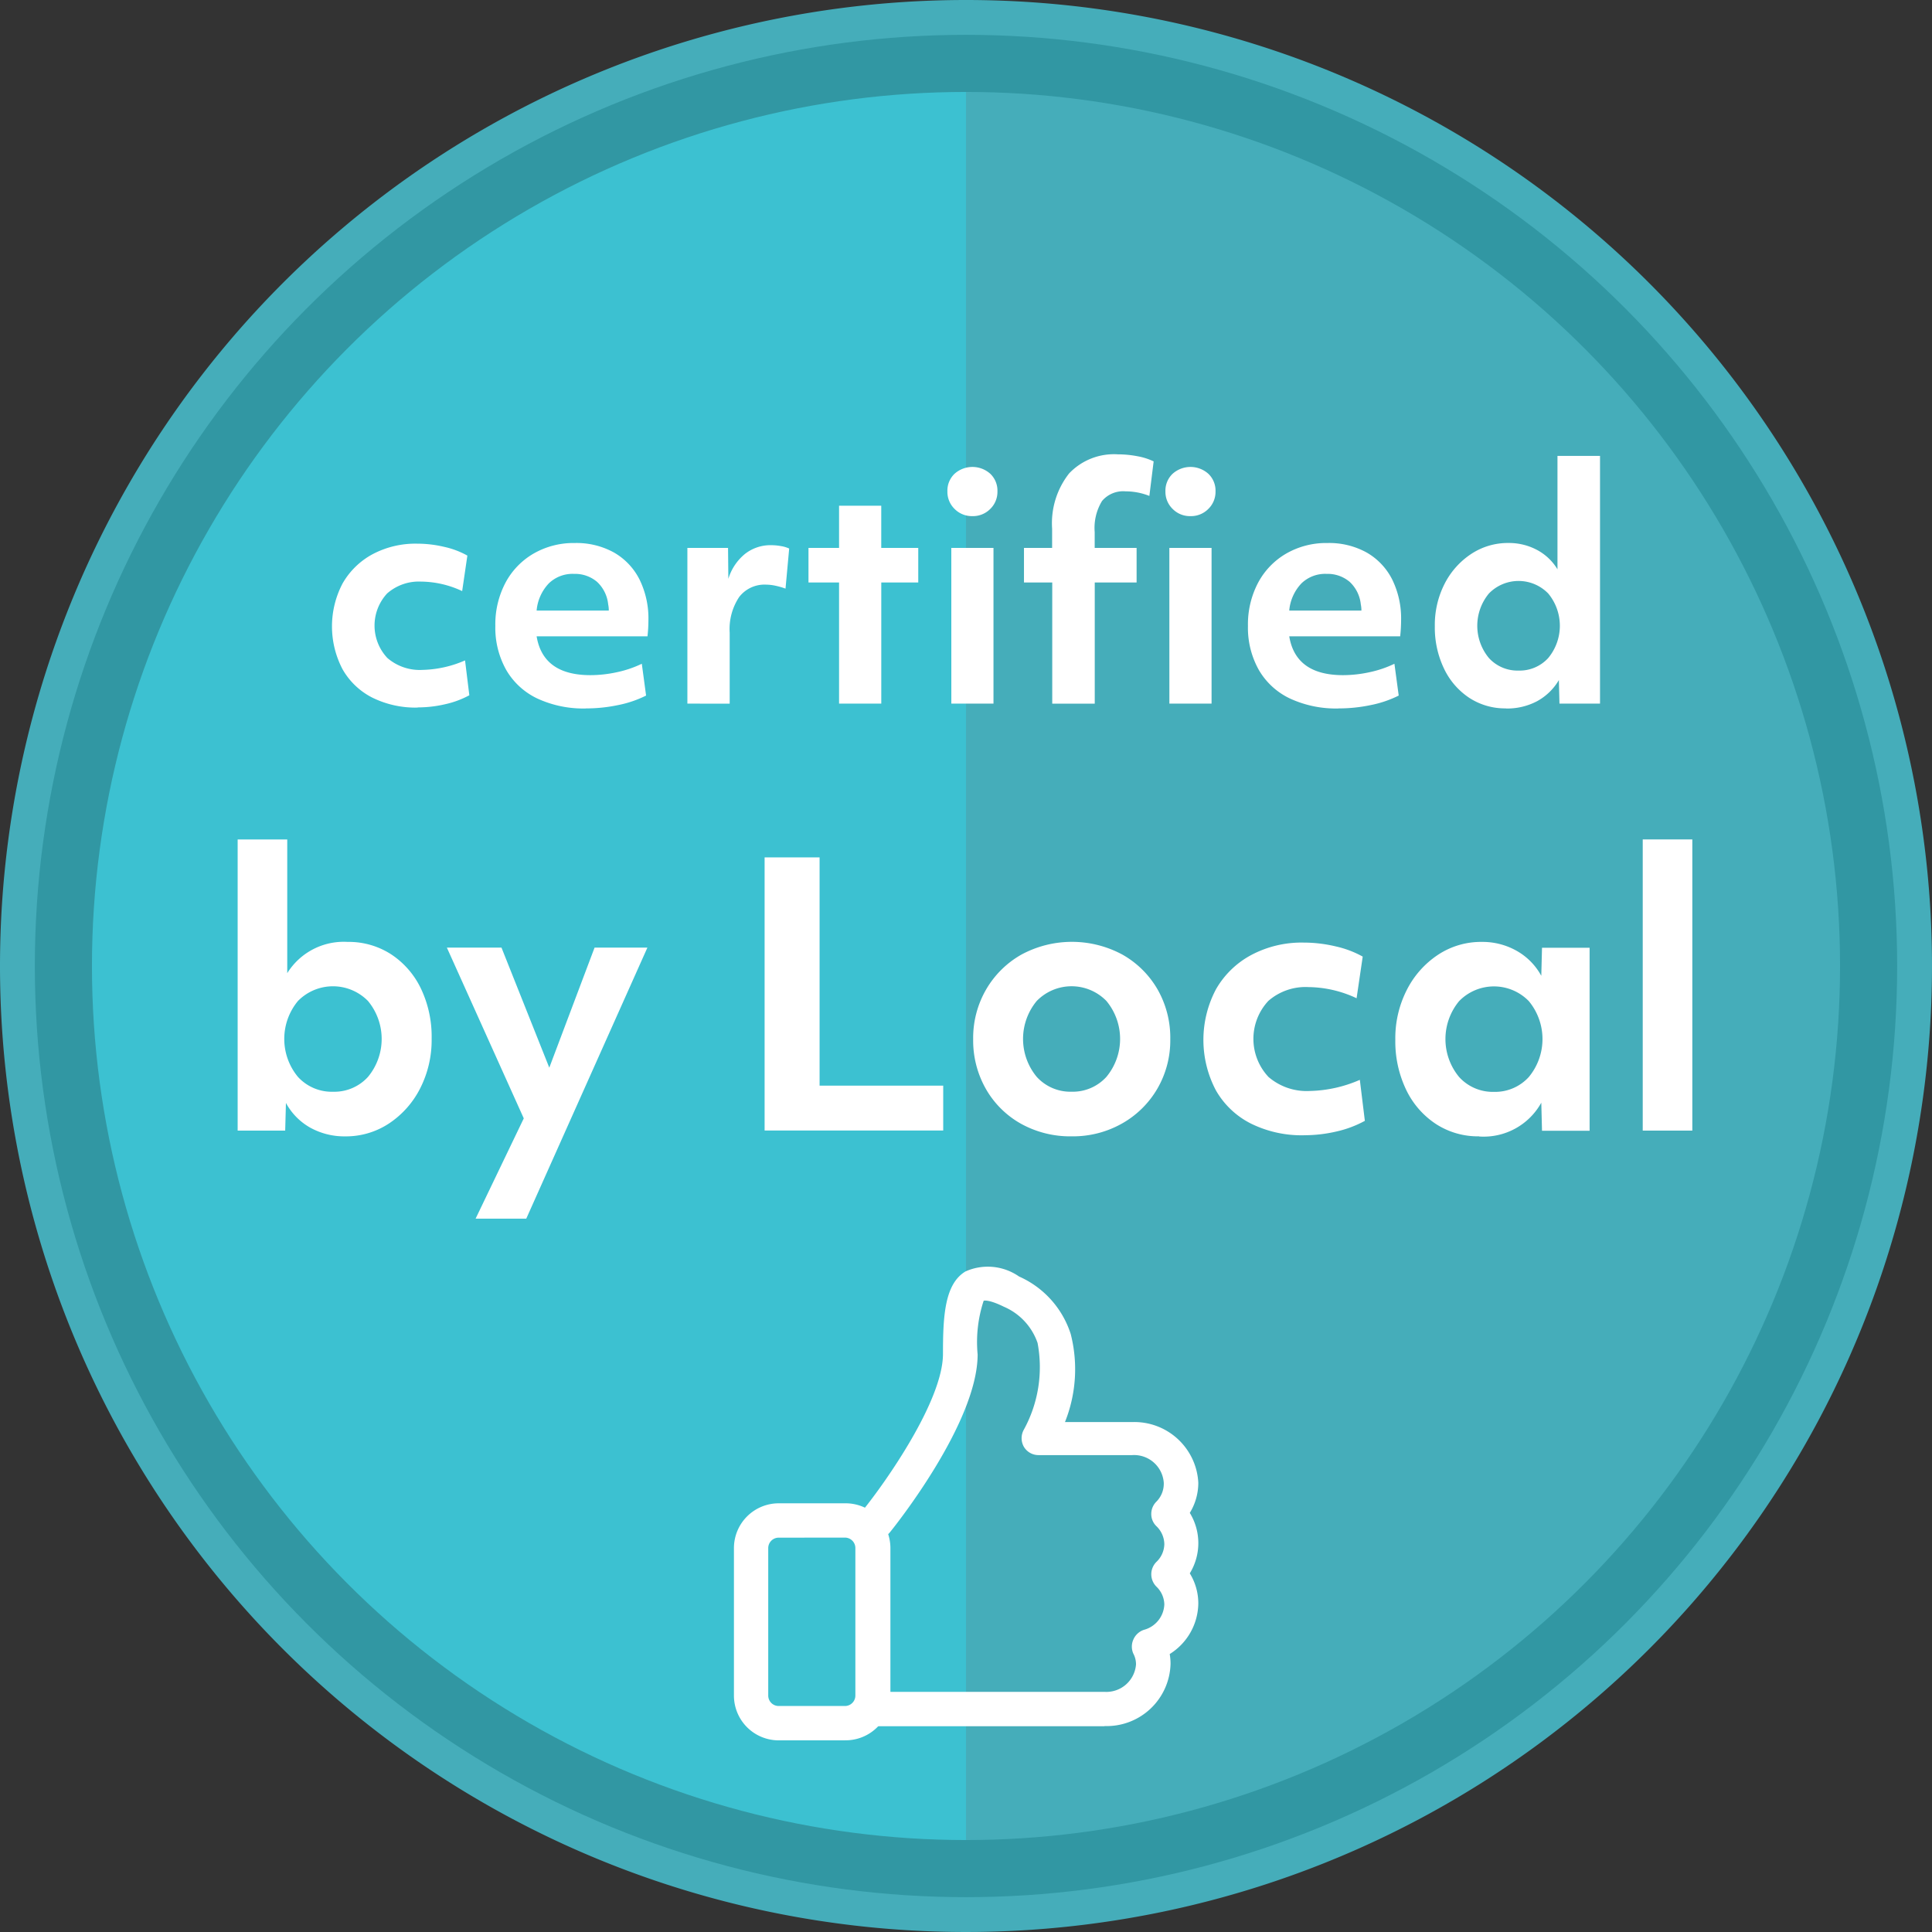 <svg xmlns="http://www.w3.org/2000/svg" xmlns:xlink="http://www.w3.org/1999/xlink" width="64.946" height="64.946" viewBox="0 0 64.946 64.946">
  <rect x="0" y="0" width="64.946" height="64.946" fill="#333333" stroke="none"/>
  <defs>
    <clipPath id="clip-path">
      <rect id="Rectangle_2014" data-name="Rectangle 2014" width="64.946" height="64.946" fill="none"/>
    </clipPath>
  </defs>
  <g transform="translate(-1023 -507)">
    <g transform="translate(1023 507)">
      <g clip-path="url(#clip-path)">
        <path d="M32.473,0A32.473,32.473,0,1,1,0,32.472,32.474,32.474,0,0,1,32.473,0" transform="translate(0 0)" fill="#45adba" fill-rule="evenodd"/>
        <path d="M34.589,64.25a29.661,29.661,0,0,1,0-59.323Z" transform="translate(-2.116 -2.116)" fill="#3cc1d1" fill-rule="evenodd"/>
        <circle cx="30.342" cy="30.342" r="30.342" transform="translate(2.131 2.131)" fill="none" stroke="#3197a3" stroke-linecap="round" stroke-linejoin="round" stroke-width="1.92"/>
      </g>
    </g>
    <g transform="translate(1047.67 549.565)">
      <path d="M17.962,15.713H10.306a.578.578,0,1,1,0-1.155h7.655a1,1,0,0,0,1.063-.924.762.762,0,0,0-.092-.365.582.582,0,0,1,0-.462.591.591,0,0,1,.356-.333.924.924,0,0,0,.688-.855.855.855,0,0,0-.268-.6.587.587,0,0,1,0-.827.845.845,0,0,0,.268-.6.855.855,0,0,0-.268-.605.564.564,0,0,1-.171-.411.582.582,0,0,1,.171-.411.855.855,0,0,0,.249-.638A1,1,0,0,0,18.895,6.6H15.753a.573.573,0,0,1-.5-.282.587.587,0,0,1,0-.573,4.373,4.373,0,0,0,.462-2.915,2.051,2.051,0,0,0-1.137-1.22c-.517-.254-.67-.2-.675-.2A4.441,4.441,0,0,0,13.7,3.216c0,2.31-2.827,5.831-2.948,5.978a.586.586,0,1,1-.906-.744c.748-.924,2.689-3.673,2.689-5.253,0-1.266.055-2.352.758-2.772a1.84,1.84,0,0,1,1.8.171,3.174,3.174,0,0,1,1.737,1.936,4.786,4.786,0,0,1-.194,2.957h2.264a2.153,2.153,0,0,1,2.218,2.037,1.931,1.931,0,0,1-.286,1.016,1.945,1.945,0,0,1,0,2.033,1.917,1.917,0,0,1,.286,1.012,2.033,2.033,0,0,1-.961,1.7,1.926,1.926,0,0,1,.028.328,2.148,2.148,0,0,1-2.218,2.093Z" transform="translate(-5.506 -0.25)" fill="#fff"/>
      <path d="M4.343,25.469H2.112a1.506,1.506,0,0,1-1.5-1.5V19a1.506,1.506,0,0,1,1.5-1.5H4.343A1.506,1.506,0,0,1,5.872,19v4.967a1.506,1.506,0,0,1-1.529,1.5ZM2.112,18.655A.351.351,0,0,0,1.765,19v4.967a.351.351,0,0,0,.347.347H4.343a.351.351,0,0,0,.351-.347V19a.351.351,0,0,0-.351-.347Z" transform="translate(-0.61 -9.53)" fill="#fff"/>
    </g>
    <g transform="translate(1030.989 535.218)">
      <path d="M21.8,51.793a2.37,2.37,0,0,1-1.172-.29,2.1,2.1,0,0,1-.822-.834l-.025.93H18.183V41.812H19.85v4.495a2.236,2.236,0,0,1,2.03-1.051,2.623,2.623,0,0,1,1.462.417,2.846,2.846,0,0,1,1,1.148,3.748,3.748,0,0,1,.362,1.686,3.573,3.573,0,0,1-.386,1.673,3.09,3.09,0,0,1-1.045,1.178,2.625,2.625,0,0,1-1.48.435m-.4-1.5a1.528,1.528,0,0,0,1.172-.5,2,2,0,0,0,0-2.55,1.649,1.649,0,0,0-2.356,0,2,2,0,0,0,0,2.55,1.541,1.541,0,0,0,1.184.5" transform="translate(-18.183 -41.811)" fill="#fff"/>
      <path d="M32.04,57.589l1.619-3.371-2.585-5.74H32.91l1.607,4.036,1.522-4.036h1.776l-4.072,9.111Z" transform="translate(-24.041 -44.841)" fill="#fff"/>
      <path d="M50.652,52.1V42.919H52.5v7.673h4.156V52.1Z" transform="translate(-32.938 -42.315)" fill="#fff"/>
      <path d="M66.808,54.662a3.408,3.408,0,0,1-1.7-.423,3.1,3.1,0,0,1-1.178-1.166A3.288,3.288,0,0,1,63.5,51.4a3.249,3.249,0,0,1,.435-1.674,3.182,3.182,0,0,1,1.184-1.172,3.575,3.575,0,0,1,3.4,0,3.149,3.149,0,0,1,1.178,1.166,3.276,3.276,0,0,1,.429,1.679,3.227,3.227,0,0,1-.435,1.662A3.178,3.178,0,0,1,68.5,54.233a3.35,3.35,0,0,1-1.692.429m0-1.5a1.528,1.528,0,0,0,1.172-.5,2,2,0,0,0,0-2.55,1.635,1.635,0,0,0-2.344,0,2,2,0,0,0,0,2.55,1.528,1.528,0,0,0,1.172.5" transform="translate(-38.775 -44.681)" fill="#fff"/>
      <path d="M81.076,54.645a3.85,3.85,0,0,1-1.788-.393,2.811,2.811,0,0,1-1.178-1.118,3.636,3.636,0,0,1,.005-3.4A2.991,2.991,0,0,1,79.3,48.585a3.608,3.608,0,0,1,1.764-.417,4.654,4.654,0,0,1,1.07.127,3.376,3.376,0,0,1,.912.344l-.206,1.4a3.882,3.882,0,0,0-1.619-.375,1.9,1.9,0,0,0-1.348.465,1.871,1.871,0,0,0,.006,2.556,1.966,1.966,0,0,0,1.39.471,4.42,4.42,0,0,0,1.68-.374l.169,1.378a3.663,3.663,0,0,1-.949.357,4.766,4.766,0,0,1-1.093.127" transform="translate(-45.226 -44.7)" fill="#fff"/>
      <path d="M92.335,54.662a2.59,2.59,0,0,1-1.456-.417,2.845,2.845,0,0,1-1-1.153,3.76,3.76,0,0,1-.362-1.68,3.567,3.567,0,0,1,.387-1.673,3.084,3.084,0,0,1,1.045-1.178,2.621,2.621,0,0,1,1.481-.435,2.335,2.335,0,0,1,1.166.3,2.131,2.131,0,0,1,.828.84l.024-.943h1.6v6.151h-1.6l-.024-.943a2.215,2.215,0,0,1-2.091,1.136m.5-1.5a1.528,1.528,0,0,0,1.172-.5,2,2,0,0,0,0-2.55,1.635,1.635,0,0,0-2.344,0,2,2,0,0,0,0,2.55,1.528,1.528,0,0,0,1.172.5" transform="translate(-50.601 -44.681)" fill="#fff"/>
      <rect width="1.667" height="9.788" transform="translate(47.233 0)" fill="#fff"/>
    </g>
    <g transform="translate(1034.161 522.273)">
      <path d="M28.948,27.667a3.28,3.28,0,0,1-1.522-.334,2.4,2.4,0,0,1-1-.951,3.1,3.1,0,0,1,0-2.889,2.558,2.558,0,0,1,1.008-.982,3.076,3.076,0,0,1,1.5-.354,3.931,3.931,0,0,1,.91.108,2.827,2.827,0,0,1,.776.293l-.175,1.193a3.316,3.316,0,0,0-1.377-.319,1.616,1.616,0,0,0-1.147.4A1.591,1.591,0,0,0,27.931,26a1.667,1.667,0,0,0,1.182.4,3.762,3.762,0,0,0,1.429-.319l.144,1.172a3.116,3.116,0,0,1-.807.3,4.046,4.046,0,0,1-.93.108" transform="translate(-26.07 -19.154)" fill="#fff"/>
      <path d="M39.056,27.68a3.683,3.683,0,0,1-1.63-.334,2.392,2.392,0,0,1-1.048-.961,2.892,2.892,0,0,1-.366-1.481,3,3,0,0,1,.34-1.449,2.478,2.478,0,0,1,.946-.982,2.693,2.693,0,0,1,1.388-.355A2.6,2.6,0,0,1,40,22.437a2.169,2.169,0,0,1,.858.905,2.961,2.961,0,0,1,.3,1.378,4.869,4.869,0,0,1-.031.534H37.4q.216,1.306,1.809,1.306a4.225,4.225,0,0,0,.894-.1,3.676,3.676,0,0,0,.833-.283l.144,1.069a3.693,3.693,0,0,1-.936.319,5.229,5.229,0,0,1-1.089.113m-.411-4.523a1.147,1.147,0,0,0-.833.319,1.517,1.517,0,0,0-.411.915h2.426a.946.946,0,0,0-.02-.205,1.2,1.2,0,0,0-.375-.761,1.145,1.145,0,0,0-.786-.267" transform="translate(-30.522 -19.137)" fill="#fff"/>
      <path d="M47.705,27.575V22.341h1.367l.01,1.039a1.733,1.733,0,0,1,.56-.838,1.384,1.384,0,0,1,.879-.293,1.881,1.881,0,0,1,.334.031,1.025,1.025,0,0,1,.272.082l-.123,1.347a2.384,2.384,0,0,0-.319-.093,1.592,1.592,0,0,0-.339-.041,1.074,1.074,0,0,0-.9.416,1.944,1.944,0,0,0-.319,1.2v2.385Z" transform="translate(-35.759 -19.195)" fill="#fff"/>
      <path d="M56.106,26.5V22.428H55.078V21.265h1.028V19.847h1.418v1.419h1.244v1.162H57.525V26.5Z" transform="translate(-39.061 -18.12)" fill="#fff"/>
      <path d="M64.374,19.138a.817.817,0,0,1-.6-.242.8.8,0,0,1-.241-.591.782.782,0,0,1,.241-.591.9.9,0,0,1,1.2,0,.782.782,0,0,1,.241.591.8.8,0,0,1-.241.591.816.816,0,0,1-.6.242m-.71,1.069h1.418V25.44H63.665Z" transform="translate(-42.846 -17.061)" fill="#fff"/>
      <path d="M69.15,25.1V21.027H68.2V19.865h.946v-.647a2.709,2.709,0,0,1,.57-1.856,2.078,2.078,0,0,1,1.64-.643,3.483,3.483,0,0,1,.648.062,2.131,2.131,0,0,1,.555.175l-.144,1.161a2.169,2.169,0,0,0-.8-.154.93.93,0,0,0-.791.324,1.738,1.738,0,0,0-.247,1.044v.534h1.409v1.162H70.579V25.1Z" transform="translate(-44.939 -16.719)" fill="#fff"/>
      <path d="M77.649,19.138a.815.815,0,0,1-.6-.242.8.8,0,0,1-.242-.591.781.781,0,0,1,.242-.591.9.9,0,0,1,1.2,0,.781.781,0,0,1,.242.591.8.8,0,0,1-.242.591.815.815,0,0,1-.6.242m-.71,1.069h1.419V25.44H76.94Z" transform="translate(-48.791 -17.061)" fill="#fff"/>
      <path d="M84.877,27.68a3.683,3.683,0,0,1-1.63-.334,2.392,2.392,0,0,1-1.048-.961,2.892,2.892,0,0,1-.366-1.481,3,3,0,0,1,.34-1.449,2.478,2.478,0,0,1,.946-.982,2.693,2.693,0,0,1,1.388-.355,2.6,2.6,0,0,1,1.316.319,2.169,2.169,0,0,1,.858.905,2.961,2.961,0,0,1,.3,1.378,4.865,4.865,0,0,1-.031.534H83.221q.216,1.306,1.809,1.306a4.225,4.225,0,0,0,.894-.1,3.676,3.676,0,0,0,.833-.283l.144,1.069a3.692,3.692,0,0,1-.936.319,5.229,5.229,0,0,1-1.089.113m-.411-4.523a1.147,1.147,0,0,0-.833.319,1.517,1.517,0,0,0-.411.915h2.426a.946.946,0,0,0-.02-.205,1.2,1.2,0,0,0-.375-.761,1.145,1.145,0,0,0-.786-.267" transform="translate(-51.043 -19.137)" fill="#fff"/>
      <path d="M95.606,25.3a2.2,2.2,0,0,1-1.239-.355,2.424,2.424,0,0,1-.848-.982,3.19,3.19,0,0,1-.309-1.429,3.037,3.037,0,0,1,.329-1.423,2.627,2.627,0,0,1,.89-1,2.233,2.233,0,0,1,1.259-.371,2,2,0,0,1,.945.227,1.775,1.775,0,0,1,.7.658V16.812h1.43V25.14H97.4l-.02-.792a1.908,1.908,0,0,1-.73.709,2.151,2.151,0,0,1-1.049.247m.421-1.275a1.3,1.3,0,0,0,1-.422,1.7,1.7,0,0,0,0-2.169,1.39,1.39,0,0,0-1.994,0,1.7,1.7,0,0,0,0,2.169,1.3,1.3,0,0,0,1,.422" transform="translate(-56.138 -16.76)" fill="#fff"/>
    </g>
  </g>
</svg>
